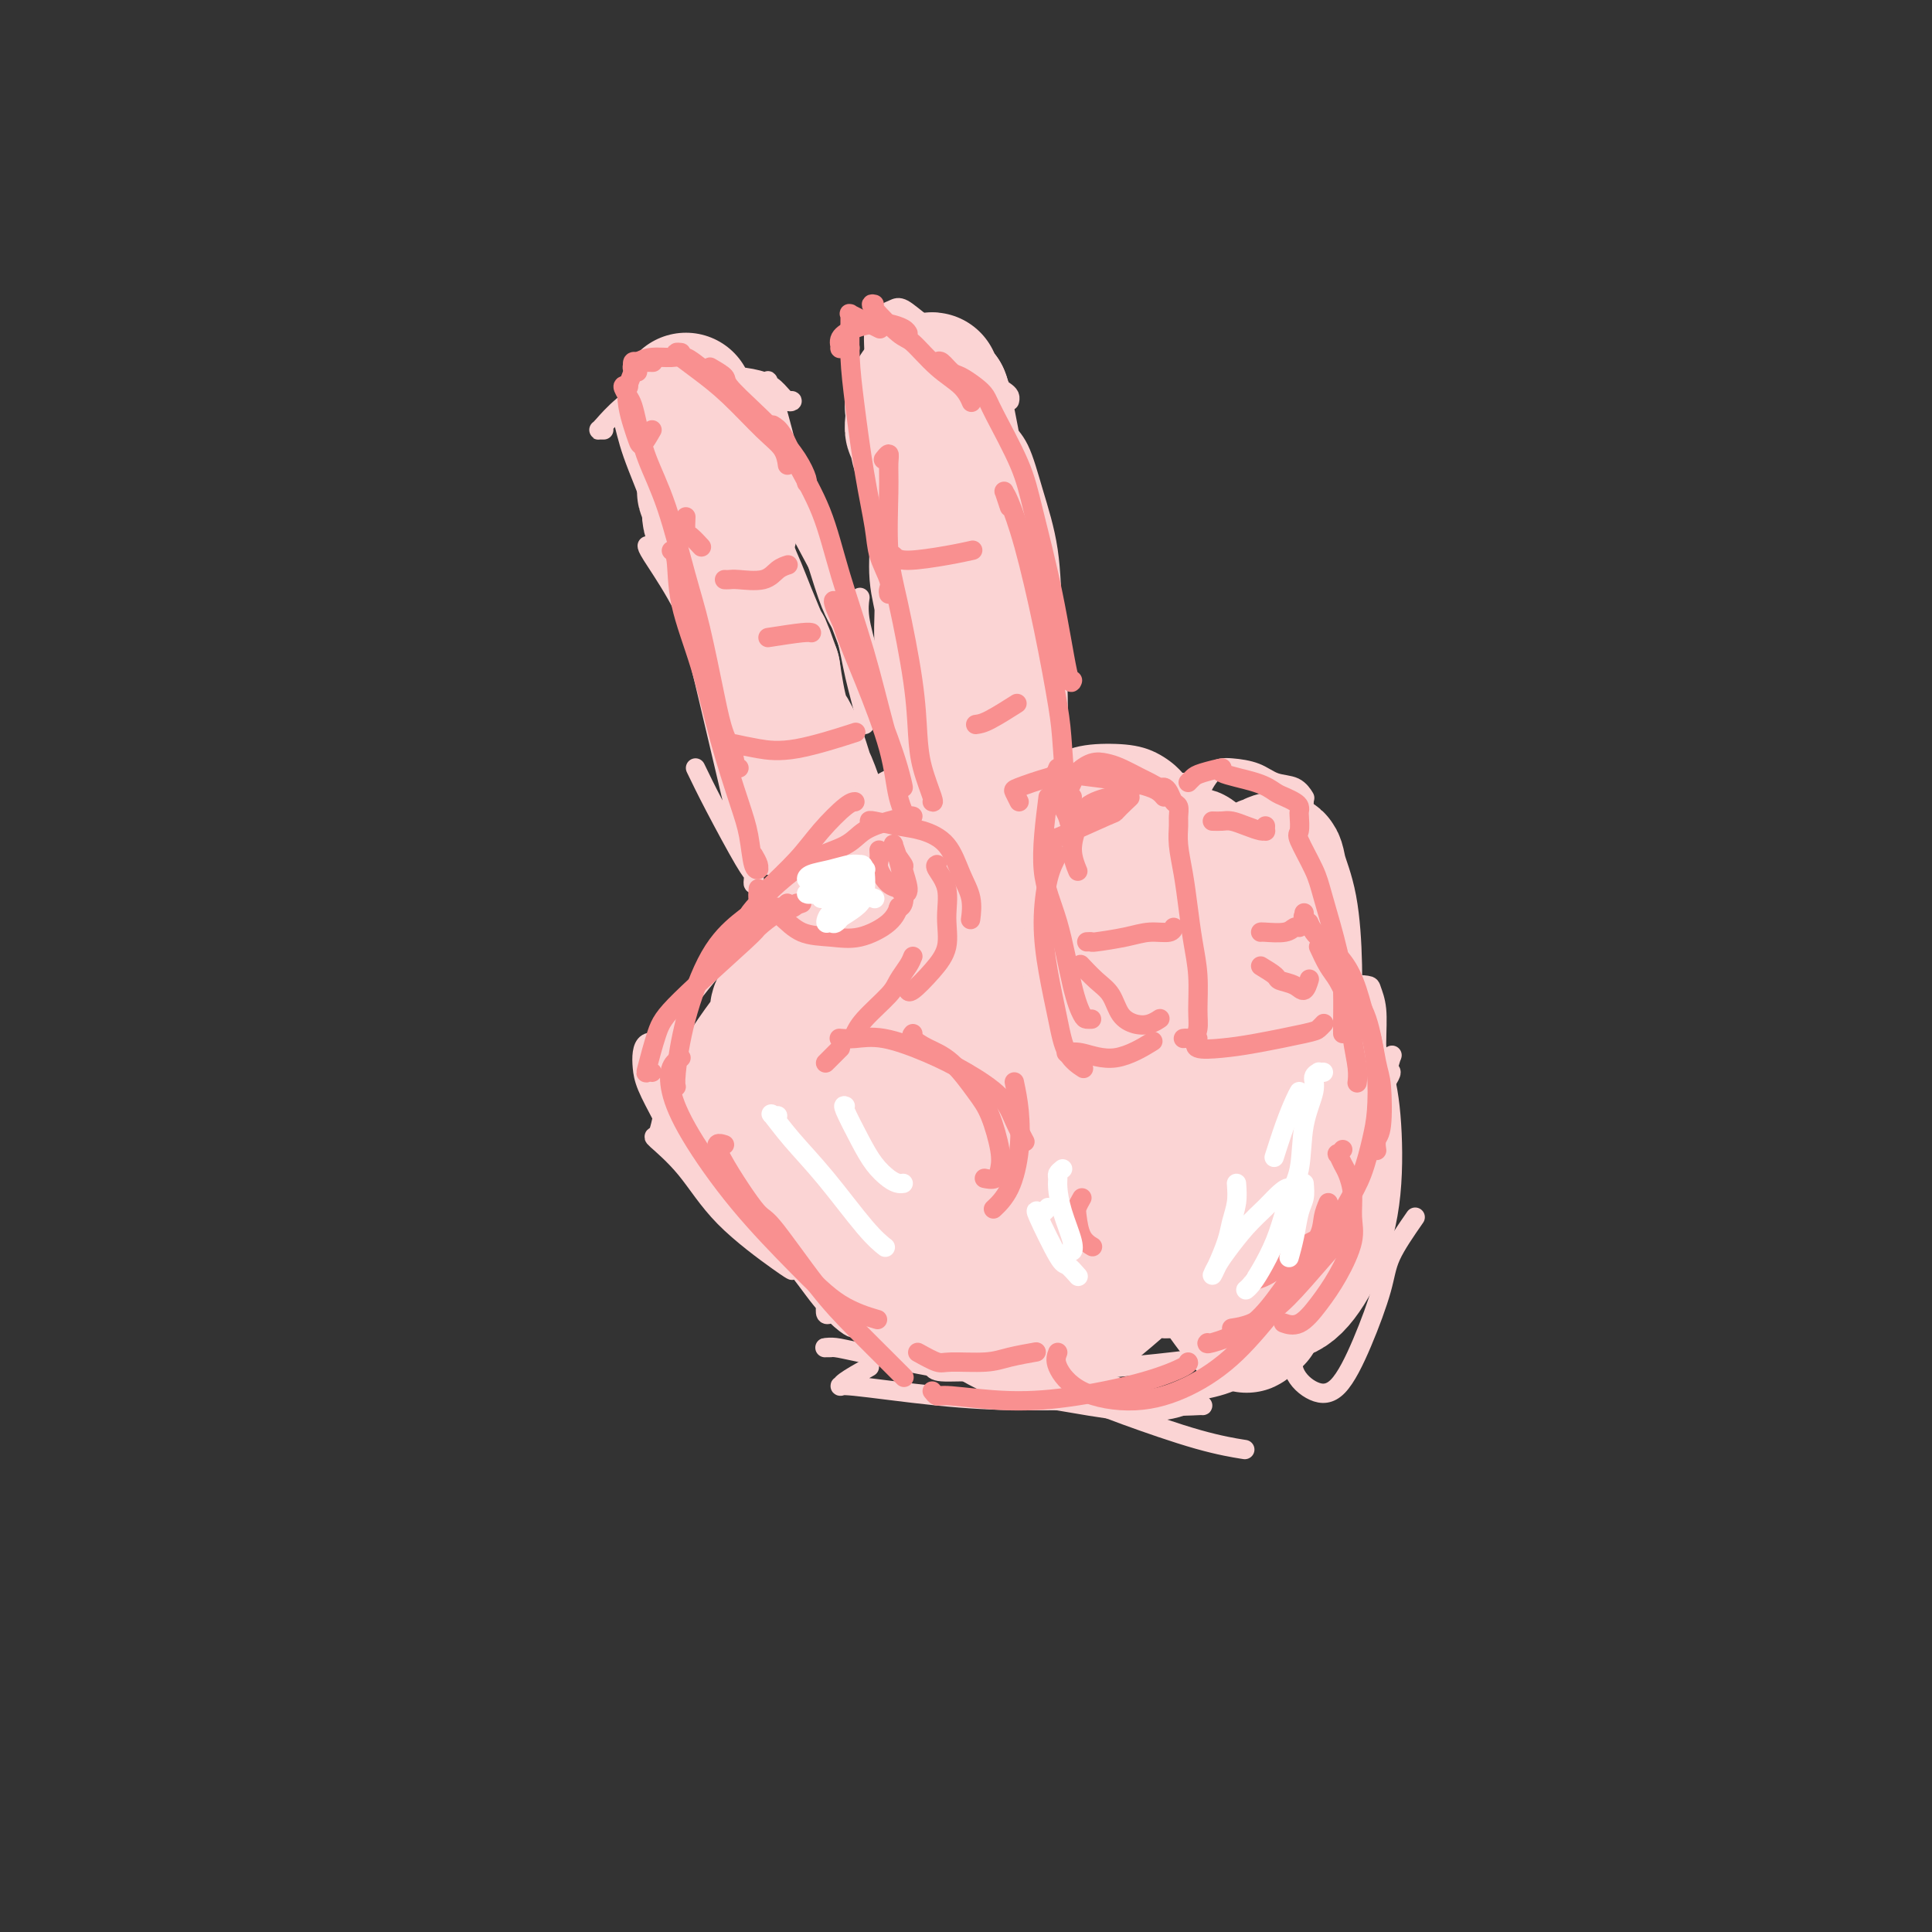 <svg viewBox='0 0 400 400' version='1.1' xmlns='http://www.w3.org/2000/svg' xmlns:xlink='http://www.w3.org/1999/xlink'><rect x="0" y="0" width="400" height="400" fill="#333333" stroke="none"/><g fill='none' stroke='#FBD4D4' stroke-width='4' stroke-linecap='round' stroke-linejoin='round'><path d='M140,215c-0.445,0.308 -0.890,0.617 -1,0c-0.110,-0.617 0.115,-2.159 1,-4c0.885,-1.841 2.430,-3.982 4,-6c1.570,-2.018 3.165,-3.912 5,-6c1.835,-2.088 3.910,-4.370 6,-7c2.090,-2.630 4.196,-5.609 6,-8c1.804,-2.391 3.306,-4.196 5,-6c1.694,-1.804 3.578,-3.608 5,-5c1.422,-1.392 2.381,-2.373 3,-3c0.619,-0.627 0.897,-0.900 1,-1c0.103,-0.100 0.029,-0.028 0,0c-0.029,0.028 -0.015,0.011 0,0c0.015,-0.011 0.031,-0.015 0,0c-0.031,0.015 -0.110,0.048 0,0c0.110,-0.048 0.411,-0.178 1,0c0.589,0.178 1.468,0.665 2,1c0.532,0.335 0.716,0.519 1,1c0.284,0.481 0.666,1.259 1,2c0.334,0.741 0.618,1.447 1,2c0.382,0.553 0.861,0.955 1,2c0.139,1.045 -0.061,2.732 0,4c0.061,1.268 0.384,2.116 0,4c-0.384,1.884 -1.474,4.804 -2,7c-0.526,2.196 -0.488,3.668 -1,5c-0.512,1.332 -1.575,2.523 -2,3c-0.425,0.477 -0.213,0.238 0,0'/><path d='M174,172c0.032,0.112 0.064,0.225 0,0c-0.064,-0.225 -0.225,-0.787 0,-1c0.225,-0.213 0.834,-0.077 1,0c0.166,0.077 -0.111,0.096 0,0c0.111,-0.096 0.611,-0.308 1,0c0.389,0.308 0.666,1.134 1,2c0.334,0.866 0.723,1.770 1,3c0.277,1.230 0.441,2.784 1,4c0.559,1.216 1.513,2.093 2,3c0.487,0.907 0.506,1.843 1,3c0.494,1.157 1.461,2.534 2,4c0.539,1.466 0.648,3.023 0,5c-0.648,1.977 -2.054,4.376 -3,6c-0.946,1.624 -1.433,2.472 -2,4c-0.567,1.528 -1.216,3.736 -2,5c-0.784,1.264 -1.703,1.584 -2,2c-0.297,0.416 0.030,0.928 0,1c-0.030,0.072 -0.415,-0.294 0,-1c0.415,-0.706 1.632,-1.750 2,-4c0.368,-2.250 -0.111,-5.707 0,-8c0.111,-2.293 0.813,-3.422 1,-4c0.187,-0.578 -0.141,-0.604 0,-1c0.141,-0.396 0.752,-1.163 1,-1c0.248,0.163 0.133,1.256 0,2c-0.133,0.744 -0.285,1.139 -1,2c-0.715,0.861 -1.993,2.187 -3,4c-1.007,1.813 -1.741,4.111 -3,6c-1.259,1.889 -3.042,3.368 -5,5c-1.958,1.632 -4.092,3.417 -6,5c-1.908,1.583 -3.591,2.965 -5,4c-1.409,1.035 -2.546,1.724 -3,2c-0.454,0.276 -0.227,0.138 0,0'/><path d='M143,206c0.125,-0.094 0.251,-0.189 0,0c-0.251,0.189 -0.878,0.660 -1,1c-0.122,0.340 0.261,0.548 0,1c-0.261,0.452 -1.166,1.148 -2,2c-0.834,0.852 -1.596,1.861 -2,3c-0.404,1.139 -0.448,2.408 -1,4c-0.552,1.592 -1.610,3.505 -2,5c-0.390,1.495 -0.111,2.570 0,3c0.111,0.430 0.056,0.215 0,0'/><path d='M138,217c-0.362,0.102 -0.724,0.204 -1,0c-0.276,-0.204 -0.465,-0.714 -1,-1c-0.535,-0.286 -1.416,-0.349 -2,0c-0.584,0.349 -0.871,1.110 -1,2c-0.129,0.890 -0.101,1.910 0,3c0.101,1.090 0.274,2.251 1,4c0.726,1.749 2.003,4.086 3,6c0.997,1.914 1.713,3.404 2,4c0.287,0.596 0.143,0.298 0,0'/><path d='M137,232c-0.283,1.274 -0.567,2.548 -1,3c-0.433,0.452 -1.016,0.083 0,1c1.016,0.917 3.631,3.121 6,6c2.369,2.879 4.491,6.431 8,10c3.509,3.569 8.406,7.153 11,9c2.594,1.847 2.884,1.956 3,2c0.116,0.044 0.058,0.022 0,0'/><path d='M140,234c-0.431,0.874 -0.862,1.749 -1,2c-0.138,0.251 0.016,-0.121 1,1c0.984,1.121 2.799,3.736 5,6c2.201,2.264 4.789,4.176 8,7c3.211,2.824 7.046,6.561 10,10c2.954,3.439 5.026,6.582 7,9c1.974,2.418 3.849,4.112 5,5c1.151,0.888 1.579,0.970 2,1c0.421,0.030 0.835,0.009 1,0c0.165,-0.009 0.083,-0.004 0,0'/><path d='M171,270c-0.088,0.847 -0.176,1.695 0,2c0.176,0.305 0.615,0.068 1,0c0.385,-0.068 0.716,0.034 1,0c0.284,-0.034 0.519,-0.205 1,0c0.481,0.205 1.206,0.786 2,1c0.794,0.214 1.655,0.061 2,0c0.345,-0.061 0.172,-0.031 0,0'/><path d='M172,279c-0.384,-0.005 -0.768,-0.009 -1,0c-0.232,0.009 -0.311,0.032 0,0c0.311,-0.032 1.012,-0.117 2,0c0.988,0.117 2.262,0.438 5,1c2.738,0.563 6.940,1.367 10,2c3.060,0.633 4.978,1.093 7,1c2.022,-0.093 4.149,-0.741 5,-1c0.851,-0.259 0.425,-0.130 0,0'/><path d='M230,272c-0.163,-0.033 -0.325,-0.065 0,0c0.325,0.065 1.139,0.228 2,0c0.861,-0.228 1.769,-0.846 4,-2c2.231,-1.154 5.783,-2.846 9,-4c3.217,-1.154 6.097,-1.772 9,-2c2.903,-0.228 5.829,-0.065 7,0c1.171,0.065 0.585,0.033 0,0'/><path d='M226,275c-1.095,-0.047 -2.189,-0.093 -3,0c-0.811,0.093 -1.338,0.326 0,0c1.338,-0.326 4.541,-1.212 8,-2c3.459,-0.788 7.176,-1.479 11,-2c3.824,-0.521 7.757,-0.872 12,-1c4.243,-0.128 8.796,-0.035 11,0c2.204,0.035 2.058,0.010 2,0c-0.058,-0.010 -0.029,-0.005 0,0'/><path d='M279,261c-0.395,0.049 -0.790,0.098 -1,-1c-0.210,-1.098 -0.236,-3.343 0,-5c0.236,-1.657 0.735,-2.724 1,-5c0.265,-2.276 0.296,-5.760 1,-9c0.704,-3.240 2.082,-6.237 3,-9c0.918,-2.763 1.378,-5.294 2,-7c0.622,-1.706 1.408,-2.588 2,-3c0.592,-0.412 0.990,-0.354 1,0c0.010,0.354 -0.367,1.006 -1,2c-0.633,0.994 -1.523,2.332 -2,4c-0.477,1.668 -0.543,3.666 -1,6c-0.457,2.334 -1.305,5.003 -2,8c-0.695,2.997 -1.238,6.321 -2,9c-0.762,2.679 -1.743,4.712 -2,6c-0.257,1.288 0.210,1.829 0,2c-0.210,0.171 -1.098,-0.029 -1,-1c0.098,-0.971 1.182,-2.714 2,-5c0.818,-2.286 1.371,-5.117 2,-8c0.629,-2.883 1.333,-5.819 2,-9c0.667,-3.181 1.297,-6.606 2,-9c0.703,-2.394 1.477,-3.757 2,-5c0.523,-1.243 0.793,-2.367 1,-3c0.207,-0.633 0.350,-0.774 0,0c-0.350,0.774 -1.194,2.463 -2,4c-0.806,1.537 -1.576,2.924 -2,5c-0.424,2.076 -0.503,4.843 -1,7c-0.497,2.157 -1.412,3.705 -2,5c-0.588,1.295 -0.848,2.337 -1,3c-0.152,0.663 -0.195,0.948 0,1c0.195,0.052 0.627,-0.128 1,-1c0.373,-0.872 0.686,-2.436 1,-4'/><path d='M282,239c0.701,-1.823 1.452,-4.380 2,-7c0.548,-2.620 0.892,-5.304 1,-8c0.108,-2.696 -0.021,-5.403 0,-8c0.021,-2.597 0.191,-5.085 0,-7c-0.191,-1.915 -0.745,-3.259 -1,-4c-0.255,-0.741 -0.213,-0.879 -1,-1c-0.787,-0.121 -2.404,-0.225 -3,0c-0.596,0.225 -0.170,0.779 0,1c0.170,0.221 0.085,0.111 0,0'/><path d='M265,175c-0.493,0.254 -0.987,0.509 -1,1c-0.013,0.491 0.454,1.219 1,2c0.546,0.781 1.169,1.616 2,3c0.831,1.384 1.869,3.316 3,6c1.131,2.684 2.356,6.120 3,9c0.644,2.880 0.709,5.203 1,8c0.291,2.797 0.810,6.069 1,8c0.190,1.931 0.051,2.520 0,3c-0.051,0.480 -0.015,0.851 0,1c0.015,0.149 0.007,0.074 0,0'/><path d='M273,196c-0.069,-0.832 -0.138,-1.664 0,-2c0.138,-0.336 0.483,-0.174 1,1c0.517,1.174 1.207,3.362 2,6c0.793,2.638 1.690,5.726 2,9c0.310,3.274 0.031,6.733 0,9c-0.031,2.267 0.184,3.341 0,4c-0.184,0.659 -0.767,0.903 -1,1c-0.233,0.097 -0.117,0.049 0,0'/><path d='M184,204c-0.447,0.415 -0.894,0.829 -1,1c-0.106,0.171 0.128,0.098 0,0c-0.128,-0.098 -0.620,-0.223 -1,0c-0.380,0.223 -0.649,0.792 -1,1c-0.351,0.208 -0.785,0.053 -1,0c-0.215,-0.053 -0.212,-0.004 0,0c0.212,0.004 0.631,-0.038 1,0c0.369,0.038 0.687,0.156 1,0c0.313,-0.156 0.621,-0.587 1,-1c0.379,-0.413 0.828,-0.809 1,-1c0.172,-0.191 0.068,-0.179 0,0c-0.068,0.179 -0.099,0.525 0,1c0.099,0.475 0.326,1.080 0,2c-0.326,0.920 -1.207,2.154 -2,3c-0.793,0.846 -1.498,1.303 -2,2c-0.502,0.697 -0.800,1.633 -1,2c-0.200,0.367 -0.302,0.165 0,0c0.302,-0.165 1.009,-0.292 2,-1c0.991,-0.708 2.267,-1.998 3,-3c0.733,-1.002 0.924,-1.715 1,-2c0.076,-0.285 0.038,-0.143 0,0'/><path d='M159,169c-0.359,0.214 -0.717,0.428 -1,0c-0.283,-0.428 -0.490,-1.498 -1,-3c-0.510,-1.502 -1.324,-3.436 -2,-6c-0.676,-2.564 -1.214,-5.759 -2,-9c-0.786,-3.241 -1.819,-6.529 -3,-10c-1.181,-3.471 -2.510,-7.127 -3,-9c-0.490,-1.873 -0.140,-1.964 0,-2c0.140,-0.036 0.070,-0.018 0,0'/><path d='M159,173c0.006,1.607 0.013,3.213 0,4c-0.013,0.787 -0.044,0.753 0,1c0.044,0.247 0.163,0.775 0,1c-0.163,0.225 -0.608,0.148 -1,0c-0.392,-0.148 -0.731,-0.366 -1,-1c-0.269,-0.634 -0.468,-1.683 -1,-3c-0.532,-1.317 -1.396,-2.901 -2,-5c-0.604,-2.099 -0.946,-4.713 -2,-9c-1.054,-4.287 -2.818,-10.249 -4,-15c-1.182,-4.751 -1.781,-8.292 -3,-12c-1.219,-3.708 -3.059,-7.581 -5,-11c-1.941,-3.419 -3.984,-6.382 -5,-8c-1.016,-1.618 -1.005,-1.891 -1,-2c0.005,-0.109 0.002,-0.055 0,0'/><path d='M144,159c1.072,2.221 2.143,4.442 4,8c1.857,3.558 4.499,8.452 6,11c1.501,2.548 1.861,2.749 2,3c0.139,0.251 0.057,0.550 0,1c-0.057,0.450 -0.090,1.050 0,1c0.090,-0.050 0.301,-0.751 0,-2c-0.301,-1.249 -1.114,-3.045 -2,-6c-0.886,-2.955 -1.844,-7.068 -3,-12c-1.156,-4.932 -2.509,-10.683 -4,-17c-1.491,-6.317 -3.121,-13.199 -5,-20c-1.879,-6.801 -4.006,-13.521 -6,-19c-1.994,-5.479 -3.854,-9.716 -5,-13c-1.146,-3.284 -1.578,-5.615 -2,-7c-0.422,-1.385 -0.835,-1.824 -1,-2c-0.165,-0.176 -0.083,-0.088 0,0'/><path d='M125,89c-0.412,-0.008 -0.824,-0.015 -1,0c-0.176,0.015 -0.116,0.053 0,0c0.116,-0.053 0.288,-0.196 1,-1c0.712,-0.804 1.964,-2.267 4,-4c2.036,-1.733 4.856,-3.736 8,-5c3.144,-1.264 6.613,-1.790 8,-2c1.387,-0.210 0.694,-0.105 0,0'/><path d='M147,78c-0.676,-0.005 -1.352,-0.010 -1,0c0.352,0.010 1.733,0.035 3,0c1.267,-0.035 2.421,-0.128 4,0c1.579,0.128 3.583,0.479 5,1c1.417,0.521 2.247,1.212 3,2c0.753,0.788 1.430,1.673 2,2c0.570,0.327 1.035,0.095 1,0c-0.035,-0.095 -0.570,-0.053 -1,0c-0.430,0.053 -0.757,0.118 -1,0c-0.243,-0.118 -0.403,-0.420 -1,-1c-0.597,-0.580 -1.630,-1.439 -2,-2c-0.370,-0.561 -0.075,-0.823 0,-1c0.075,-0.177 -0.069,-0.269 0,0c0.069,0.269 0.352,0.900 1,3c0.648,2.100 1.662,5.669 3,11c1.338,5.331 2.999,12.423 5,19c2.001,6.577 4.340,12.639 6,17c1.660,4.361 2.639,7.020 3,8c0.361,0.980 0.103,0.280 0,0c-0.103,-0.280 -0.052,-0.140 0,0'/><path d='M162,94c-0.378,0.051 -0.755,0.101 -1,0c-0.245,-0.101 -0.357,-0.354 0,0c0.357,0.354 1.183,1.315 2,3c0.817,1.685 1.624,4.094 3,8c1.376,3.906 3.321,9.309 5,14c1.679,4.691 3.091,8.668 4,12c0.909,3.332 1.316,6.017 2,9c0.684,2.983 1.646,6.265 2,8c0.354,1.735 0.101,1.924 0,2c-0.101,0.076 -0.051,0.038 0,0'/><path d='M178,124c0.040,-0.278 0.080,-0.555 0,0c-0.080,0.555 -0.280,1.943 0,4c0.280,2.057 1.041,4.782 2,8c0.959,3.218 2.117,6.929 3,10c0.883,3.071 1.491,5.502 2,8c0.509,2.498 0.920,5.061 1,6c0.080,0.939 -0.171,0.253 0,0c0.171,-0.253 0.763,-0.072 1,0c0.237,0.072 0.118,0.036 0,0'/><path d='M185,152c-0.006,0.748 -0.013,1.497 0,2c0.013,0.503 0.045,0.761 0,1c-0.045,0.239 -0.166,0.460 0,1c0.166,0.540 0.619,1.397 1,2c0.381,0.603 0.691,0.950 1,1c0.309,0.050 0.619,-0.197 1,0c0.381,0.197 0.834,0.837 1,1c0.166,0.163 0.044,-0.152 0,-1c-0.044,-0.848 -0.012,-2.228 0,-3c0.012,-0.772 0.003,-0.935 0,-1c-0.003,-0.065 -0.002,-0.033 0,0'/><path d='M134,91c0.025,-0.365 0.051,-0.731 0,-1c-0.051,-0.269 -0.177,-0.443 0,-1c0.177,-0.557 0.657,-1.498 1,-3c0.343,-1.502 0.549,-3.566 1,-5c0.451,-1.434 1.148,-2.237 2,-3c0.852,-0.763 1.860,-1.485 3,-1c1.140,0.485 2.413,2.176 4,3c1.587,0.824 3.487,0.782 5,1c1.513,0.218 2.640,0.697 4,1c1.360,0.303 2.952,0.432 4,1c1.048,0.568 1.551,1.576 2,3c0.449,1.424 0.842,3.264 1,4c0.158,0.736 0.079,0.368 0,0'/><path d='M137,83c-1.272,0.632 -2.544,1.264 -3,2c-0.456,0.736 -0.096,1.575 0,2c0.096,0.425 -0.071,0.436 0,0c0.071,-0.436 0.382,-1.318 1,-2c0.618,-0.682 1.545,-1.165 2,-2c0.455,-0.835 0.438,-2.024 1,-3c0.562,-0.976 1.703,-1.741 3,-2c1.297,-0.259 2.752,-0.014 4,0c1.248,0.014 2.291,-0.205 4,1c1.709,1.205 4.085,3.834 6,6c1.915,2.166 3.368,3.870 5,7c1.632,3.130 3.443,7.687 5,12c1.557,4.313 2.861,8.383 4,12c1.139,3.617 2.114,6.782 3,9c0.886,2.218 1.682,3.491 2,4c0.318,0.509 0.159,0.255 0,0'/><path d='M161,100c-0.032,0.339 -0.064,0.677 0,1c0.064,0.323 0.225,0.630 2,4c1.775,3.370 5.163,9.804 8,15c2.837,5.196 5.124,9.154 7,13c1.876,3.846 3.340,7.580 5,13c1.660,5.420 3.517,12.525 5,17c1.483,4.475 2.592,6.320 3,7c0.408,0.680 0.117,0.194 0,0c-0.117,-0.194 -0.058,-0.097 0,0'/><path d='M188,159c0.312,2.260 0.624,4.520 1,6c0.376,1.480 0.817,2.179 1,3c0.183,0.821 0.110,1.764 0,2c-0.110,0.236 -0.257,-0.235 0,-1c0.257,-0.765 0.917,-1.823 1,-4c0.083,-2.177 -0.412,-5.474 -1,-10c-0.588,-4.526 -1.268,-10.281 -2,-17c-0.732,-6.719 -1.517,-14.403 -2,-21c-0.483,-6.597 -0.666,-12.109 -1,-17c-0.334,-4.891 -0.821,-9.163 -1,-11c-0.179,-1.837 -0.051,-1.239 0,-1c0.051,0.239 0.026,0.120 0,0'/><path d='M186,110c-0.449,0.674 -0.899,1.348 -1,2c-0.101,0.652 0.145,1.283 0,0c-0.145,-1.283 -0.681,-4.479 -1,-7c-0.319,-2.521 -0.419,-4.367 -1,-8c-0.581,-3.633 -1.642,-9.054 -2,-13c-0.358,-3.946 -0.015,-6.419 0,-9c0.015,-2.581 -0.300,-5.271 0,-7c0.300,-1.729 1.216,-2.496 2,-3c0.784,-0.504 1.438,-0.746 2,-1c0.562,-0.254 1.034,-0.522 2,0c0.966,0.522 2.427,1.832 4,3c1.573,1.168 3.259,2.194 5,3c1.741,0.806 3.538,1.393 5,2c1.462,0.607 2.588,1.235 3,2c0.412,0.765 0.111,1.668 0,2c-0.111,0.332 -0.032,0.095 0,0c0.032,-0.095 0.016,-0.047 0,0'/><path d='M196,77c-0.404,-0.038 -0.807,-0.076 -1,0c-0.193,0.076 -0.175,0.265 0,0c0.175,-0.265 0.509,-0.983 1,-1c0.491,-0.017 1.141,0.668 2,1c0.859,0.332 1.929,0.310 3,1c1.071,0.690 2.143,2.092 3,3c0.857,0.908 1.500,1.321 2,2c0.500,0.679 0.857,1.622 1,2c0.143,0.378 0.071,0.189 0,0'/><path d='M207,81c-0.308,-1.154 -0.615,-2.307 -1,-3c-0.385,-0.693 -0.846,-0.925 -1,-1c-0.154,-0.075 0.000,0.007 0,0c-0.000,-0.007 -0.154,-0.104 0,0c0.154,0.104 0.616,0.410 1,1c0.384,0.590 0.691,1.465 1,2c0.309,0.535 0.619,0.732 1,1c0.381,0.268 0.834,0.608 1,1c0.166,0.392 0.045,0.836 0,1c-0.045,0.164 -0.013,0.047 0,0c0.013,-0.047 0.006,-0.023 0,0'/><path d='M198,73c0.096,-0.427 0.192,-0.853 0,-1c-0.192,-0.147 -0.672,-0.014 -1,0c-0.328,0.014 -0.505,-0.091 0,0c0.505,0.091 1.690,0.378 3,1c1.310,0.622 2.743,1.578 4,3c1.257,1.422 2.337,3.309 3,6c0.663,2.691 0.909,6.186 1,8c0.091,1.814 0.026,1.947 0,2c-0.026,0.053 -0.013,0.027 0,0'/><path d='M186,70c0.857,1.358 1.713,2.716 3,4c1.287,1.284 3.004,2.495 5,4c1.996,1.505 4.272,3.303 6,5c1.728,1.697 2.908,3.292 4,5c1.092,1.708 2.097,3.530 3,6c0.903,2.470 1.705,5.588 2,7c0.295,1.412 0.084,1.118 0,1c-0.084,-0.118 -0.042,-0.059 0,0'/><path d='M206,89c0.382,-0.468 0.764,-0.936 1,-1c0.236,-0.064 0.325,0.277 1,1c0.675,0.723 1.936,1.829 3,4c1.064,2.171 1.931,5.409 3,9c1.069,3.591 2.339,7.537 3,12c0.661,4.463 0.713,9.445 1,14c0.287,4.555 0.809,8.685 1,14c0.191,5.315 0.051,11.816 0,15c-0.051,3.184 -0.015,3.053 0,3c0.015,-0.053 0.007,-0.026 0,0'/><path d='M214,131c-0.121,-1.296 -0.243,-2.592 0,-2c0.243,0.592 0.850,3.074 1,6c0.150,2.926 -0.156,6.298 0,10c0.156,3.702 0.773,7.736 1,12c0.227,4.264 0.065,8.760 0,13c-0.065,4.240 -0.031,8.226 0,11c0.031,2.774 0.061,4.337 0,5c-0.061,0.663 -0.212,0.426 0,0c0.212,-0.426 0.789,-1.042 1,-3c0.211,-1.958 0.057,-5.258 0,-7c-0.057,-1.742 -0.016,-1.926 0,-2c0.016,-0.074 0.008,-0.037 0,0'/><path d='M217,157c-0.415,0.471 -0.829,0.943 -1,1c-0.171,0.057 -0.098,-0.300 0,0c0.098,0.300 0.222,1.257 0,2c-0.222,0.743 -0.789,1.271 -1,2c-0.211,0.729 -0.067,1.659 0,2c0.067,0.341 0.057,0.091 0,0c-0.057,-0.091 -0.160,-0.024 0,0c0.160,0.024 0.581,0.007 1,0c0.419,-0.007 0.834,-0.002 1,0c0.166,0.002 0.083,0.001 0,0'/><path d='M222,161c-0.028,0.003 -0.057,0.005 0,0c0.057,-0.005 0.199,-0.018 0,0c-0.199,0.018 -0.741,0.065 -1,0c-0.259,-0.065 -0.237,-0.244 -1,1c-0.763,1.244 -2.310,3.912 -3,5c-0.690,1.088 -0.522,0.597 -1,2c-0.478,1.403 -1.603,4.702 -3,8c-1.397,3.298 -3.068,6.596 -4,10c-0.932,3.404 -1.126,6.912 -1,9c0.126,2.088 0.572,2.754 1,3c0.428,0.246 0.836,0.070 1,0c0.164,-0.070 0.082,-0.035 0,0'/><path d='M217,160c-0.891,-1.165 -1.783,-2.330 -2,-3c-0.217,-0.670 0.240,-0.846 0,-1c-0.240,-0.154 -1.176,-0.285 -2,0c-0.824,0.285 -1.535,0.987 -2,2c-0.465,1.013 -0.682,2.337 -1,5c-0.318,2.663 -0.737,6.665 -1,9c-0.263,2.335 -0.372,3.004 0,7c0.372,3.996 1.224,11.319 2,16c0.776,4.681 1.476,6.719 2,8c0.524,1.281 0.872,1.807 1,2c0.128,0.193 0.037,0.055 0,0c-0.037,-0.055 -0.018,-0.028 0,0'/><path d='M214,169c-0.294,-0.346 -0.588,-0.691 -1,-1c-0.412,-0.309 -0.941,-0.580 -1,-1c-0.059,-0.420 0.352,-0.987 1,-2c0.648,-1.013 1.532,-2.472 3,-4c1.468,-1.528 3.521,-3.124 6,-4c2.479,-0.876 5.386,-1.034 8,-1c2.614,0.034 4.935,0.258 7,1c2.065,0.742 3.873,2.003 5,3c1.127,0.997 1.573,1.730 2,2c0.427,0.270 0.836,0.077 1,0c0.164,-0.077 0.082,-0.039 0,0'/><path d='M235,160c-0.261,-0.378 -0.521,-0.756 0,-1c0.521,-0.244 1.824,-0.355 3,0c1.176,0.355 2.225,1.176 3,2c0.775,0.824 1.276,1.653 2,3c0.724,1.347 1.669,3.213 2,6c0.331,2.787 0.046,6.494 0,10c-0.046,3.506 0.145,6.810 0,10c-0.145,3.190 -0.626,6.268 -1,9c-0.374,2.732 -0.639,5.120 -1,6c-0.361,0.880 -0.817,0.251 -1,0c-0.183,-0.251 -0.091,-0.126 0,0'/><path d='M214,174c-0.775,1.752 -1.550,3.504 -2,6c-0.450,2.496 -0.574,5.736 -1,9c-0.426,3.264 -1.155,6.554 -1,10c0.155,3.446 1.195,7.050 2,9c0.805,1.950 1.376,2.246 3,3c1.624,0.754 4.303,1.967 7,2c2.697,0.033 5.414,-1.115 8,-3c2.586,-1.885 5.042,-4.508 7,-6c1.958,-1.492 3.416,-1.855 4,-2c0.584,-0.145 0.292,-0.073 0,0'/><path d='M248,172c-0.468,-0.957 -0.937,-1.915 -1,-3c-0.063,-1.085 0.278,-2.298 1,-4c0.722,-1.702 1.825,-3.894 3,-5c1.175,-1.106 2.424,-1.126 4,-1c1.576,0.126 3.480,0.398 5,1c1.520,0.602 2.656,1.534 4,2c1.344,0.466 2.896,0.465 4,1c1.104,0.535 1.759,1.606 2,2c0.241,0.394 0.069,0.113 0,0c-0.069,-0.113 -0.034,-0.056 0,0'/><path d='M270,166c0.014,-0.186 0.029,-0.372 0,0c-0.029,0.372 -0.101,1.300 0,2c0.101,0.700 0.375,1.170 1,3c0.625,1.830 1.600,5.020 2,8c0.400,2.980 0.226,5.752 0,9c-0.226,3.248 -0.504,6.974 -1,10c-0.496,3.026 -1.210,5.353 -2,7c-0.790,1.647 -1.654,2.613 -2,3c-0.346,0.387 -0.173,0.193 0,0'/><path d='M255,178c-1.054,1.296 -2.109,2.592 -3,4c-0.891,1.408 -1.620,2.928 -2,3c-0.380,0.072 -0.412,-1.304 -1,1c-0.588,2.304 -1.731,8.288 -2,12c-0.269,3.712 0.337,5.152 1,7c0.663,1.848 1.385,4.105 3,5c1.615,0.895 4.125,0.429 6,0c1.875,-0.429 3.116,-0.822 5,-2c1.884,-1.178 4.411,-3.143 6,-4c1.589,-0.857 2.240,-0.608 3,-1c0.760,-0.392 1.631,-1.425 2,-2c0.369,-0.575 0.237,-0.691 0,-1c-0.237,-0.309 -0.580,-0.809 -1,-1c-0.420,-0.191 -0.919,-0.073 -2,0c-1.081,0.073 -2.744,0.099 -4,0c-1.256,-0.099 -2.104,-0.324 -3,0c-0.896,0.324 -1.840,1.197 -2,2c-0.160,0.803 0.466,1.536 1,2c0.534,0.464 0.978,0.661 2,1c1.022,0.339 2.621,0.822 4,1c1.379,0.178 2.537,0.051 3,0c0.463,-0.051 0.232,-0.025 0,0'/><path d='M203,271c-3.804,0.123 -7.608,0.245 -10,1c-2.392,0.755 -3.371,2.141 -4,3c-0.629,0.859 -0.909,1.190 0,2c0.909,0.810 3.008,2.099 6,4c2.992,1.901 6.876,4.415 11,6c4.124,1.585 8.489,2.242 13,3c4.511,0.758 9.168,1.615 13,2c3.832,0.385 6.839,0.296 9,0c2.161,-0.296 3.474,-0.799 4,-1c0.526,-0.201 0.263,-0.101 0,0'/><path d='M192,282c0.373,0.304 0.746,0.608 1,1c0.254,0.392 0.389,0.871 2,1c1.611,0.129 4.697,-0.092 8,0c3.303,0.092 6.824,0.497 16,0c9.176,-0.497 24.006,-1.896 31,-3c6.994,-1.104 6.152,-1.913 9,-3c2.848,-1.087 9.385,-2.454 12,-3c2.615,-0.546 1.307,-0.273 0,0'/><path d='M293,252c-1.976,2.853 -3.952,5.706 -5,8c-1.048,2.294 -1.167,4.030 -2,7c-0.833,2.970 -2.378,7.175 -4,11c-1.622,3.825 -3.320,7.271 -5,9c-1.680,1.729 -3.342,1.742 -5,1c-1.658,-0.742 -3.310,-2.240 -4,-4c-0.690,-1.760 -0.416,-3.781 0,-6c0.416,-2.219 0.974,-4.636 2,-7c1.026,-2.364 2.519,-4.675 4,-7c1.481,-2.325 2.949,-4.663 4,-6c1.051,-1.337 1.684,-1.672 2,-2c0.316,-0.328 0.316,-0.648 0,0c-0.316,0.648 -0.948,2.264 -2,4c-1.052,1.736 -2.523,3.592 -4,6c-1.477,2.408 -2.960,5.367 -5,8c-2.040,2.633 -4.638,4.940 -7,7c-2.362,2.060 -4.489,3.872 -7,5c-2.511,1.128 -5.407,1.573 -7,2c-1.593,0.427 -1.884,0.836 -2,1c-0.116,0.164 -0.058,0.082 0,0'/><path d='M180,283c-2.016,1.141 -4.033,2.282 -5,3c-0.967,0.718 -0.886,1.015 -1,1c-0.114,-0.015 -0.424,-0.340 3,0c3.424,0.340 10.581,1.345 17,2c6.419,0.655 12.098,0.960 18,1c5.902,0.040 12.026,-0.185 17,0c4.974,0.185 8.797,0.782 12,1c3.203,0.218 5.785,0.059 7,0c1.215,-0.059 1.061,-0.017 1,0c-0.061,0.017 -0.031,0.008 0,0'/><path d='M231,287c-2.717,-0.354 -5.434,-0.709 -7,-1c-1.566,-0.291 -1.981,-0.519 -2,0c-0.019,0.519 0.357,1.786 2,3c1.643,1.214 4.554,2.377 9,4c4.446,1.623 10.428,3.706 15,5c4.572,1.294 7.735,1.798 9,2c1.265,0.202 0.633,0.101 0,0'/></g>
<g fill='none' stroke='#FBD4D4' stroke-width='28' stroke-linecap='round' stroke-linejoin='round'><path d='M193,233c-0.321,0.440 -0.641,0.879 -1,2c-0.359,1.121 -0.756,2.923 0,5c0.756,2.077 2.666,4.430 4,7c1.334,2.570 2.092,5.356 3,8c0.908,2.644 1.967,5.146 3,7c1.033,1.854 2.040,3.059 2,4c-0.040,0.941 -1.126,1.617 -2,1c-0.874,-0.617 -1.534,-2.526 -3,-5c-1.466,-2.474 -3.738,-5.513 -6,-9c-2.262,-3.487 -4.515,-7.421 -7,-11c-2.485,-3.579 -5.201,-6.802 -8,-10c-2.799,-3.198 -5.682,-6.371 -7,-8c-1.318,-1.629 -1.073,-1.714 -1,-1c0.073,0.714 -0.027,2.226 1,5c1.027,2.774 3.179,6.810 6,11c2.821,4.190 6.310,8.532 9,12c2.690,3.468 4.581,6.061 6,8c1.419,1.939 2.368,3.225 3,4c0.632,0.775 0.948,1.038 1,1c0.052,-0.038 -0.161,-0.377 -1,-1c-0.839,-0.623 -2.305,-1.530 -4,-3c-1.695,-1.470 -3.618,-3.502 -6,-6c-2.382,-2.498 -5.224,-5.460 -8,-9c-2.776,-3.540 -5.488,-7.656 -7,-10c-1.512,-2.344 -1.824,-2.914 -2,-3c-0.176,-0.086 -0.216,0.311 0,1c0.216,0.689 0.688,1.668 2,4c1.312,2.332 3.465,6.017 6,9c2.535,2.983 5.452,5.265 8,8c2.548,2.735 4.728,5.924 6,8c1.272,2.076 1.636,3.038 2,4'/><path d='M192,266c4.005,5.454 2.016,2.088 1,1c-1.016,-1.088 -1.059,0.100 -2,0c-0.941,-0.100 -2.779,-1.488 -5,-3c-2.221,-1.512 -4.823,-3.147 -7,-5c-2.177,-1.853 -3.928,-3.922 -6,-6c-2.072,-2.078 -4.464,-4.165 -6,-6c-1.536,-1.835 -2.215,-3.419 -3,-5c-0.785,-1.581 -1.675,-3.160 -2,-4c-0.325,-0.840 -0.087,-0.940 0,-1c0.087,-0.060 0.021,-0.080 0,0c-0.021,0.080 0.004,0.261 0,0c-0.004,-0.261 -0.037,-0.965 0,-1c0.037,-0.035 0.145,0.599 0,0c-0.145,-0.599 -0.543,-2.432 -1,-4c-0.457,-1.568 -0.975,-2.871 -1,-6c-0.025,-3.129 0.442,-8.082 1,-11c0.558,-2.918 1.207,-3.799 2,-6c0.793,-2.201 1.729,-5.723 3,-8c1.271,-2.277 2.875,-3.310 4,-4c1.125,-0.690 1.770,-1.039 2,-1c0.230,0.039 0.043,0.465 0,1c-0.043,0.535 0.057,1.178 0,2c-0.057,0.822 -0.271,1.824 -1,3c-0.729,1.176 -1.975,2.526 -3,4c-1.025,1.474 -1.830,3.073 -3,5c-1.170,1.927 -2.704,4.183 -4,6c-1.296,1.817 -2.353,3.194 -3,4c-0.647,0.806 -0.885,1.041 -1,1c-0.115,-0.041 -0.108,-0.357 0,-1c0.108,-0.643 0.317,-1.612 1,-3c0.683,-1.388 1.842,-3.194 3,-5'/><path d='M161,213c1.428,-2.348 3.498,-4.217 5,-6c1.502,-1.783 2.436,-3.481 4,-5c1.564,-1.519 3.758,-2.860 5,-4c1.242,-1.140 1.533,-2.080 2,-3c0.467,-0.920 1.109,-1.819 1,-2c-0.109,-0.181 -0.968,0.356 -2,1c-1.032,0.644 -2.238,1.394 -4,4c-1.762,2.606 -4.080,7.066 -6,10c-1.920,2.934 -3.443,4.340 -5,7c-1.557,2.660 -3.148,6.572 -5,9c-1.852,2.428 -3.964,3.371 -5,4c-1.036,0.629 -0.996,0.943 -1,1c-0.004,0.057 -0.053,-0.142 1,-2c1.053,-1.858 3.209,-5.375 5,-8c1.791,-2.625 3.219,-4.356 5,-7c1.781,-2.644 3.917,-6.199 6,-9c2.083,-2.801 4.112,-4.849 6,-7c1.888,-2.151 3.633,-4.407 5,-6c1.367,-1.593 2.355,-2.523 3,-3c0.645,-0.477 0.946,-0.502 1,-1c0.054,-0.498 -0.138,-1.470 -1,-1c-0.862,0.470 -2.393,2.382 -4,4c-1.607,1.618 -3.290,2.944 -5,5c-1.710,2.056 -3.448,4.843 -5,7c-1.552,2.157 -2.920,3.684 -4,5c-1.080,1.316 -1.873,2.419 -2,3c-0.127,0.581 0.411,0.639 1,0c0.589,-0.639 1.230,-1.975 3,-4c1.770,-2.025 4.669,-4.737 7,-7c2.331,-2.263 4.095,-4.075 6,-6c1.905,-1.925 3.953,-3.962 6,-6'/><path d='M184,186c3.956,-3.779 2.345,-1.728 2,-1c-0.345,0.728 0.574,0.133 1,0c0.426,-0.133 0.357,0.198 0,0c-0.357,-0.198 -1.004,-0.923 -1,-1c0.004,-0.077 0.658,0.495 0,0c-0.658,-0.495 -2.627,-2.057 -4,-3c-1.373,-0.943 -2.148,-1.269 -3,-2c-0.852,-0.731 -1.779,-1.869 -3,-3c-1.221,-1.131 -2.734,-2.256 -4,-4c-1.266,-1.744 -2.286,-4.106 -3,-6c-0.714,-1.894 -1.124,-3.321 -2,-5c-0.876,-1.679 -2.218,-3.612 -3,-5c-0.782,-1.388 -1.002,-2.232 -1,-3c0.002,-0.768 0.227,-1.460 0,-2c-0.227,-0.540 -0.906,-0.929 -1,-1c-0.094,-0.071 0.399,0.175 1,1c0.601,0.825 1.312,2.230 2,4c0.688,1.770 1.355,3.906 2,6c0.645,2.094 1.268,4.144 2,6c0.732,1.856 1.572,3.516 2,5c0.428,1.484 0.442,2.792 1,4c0.558,1.208 1.660,2.315 2,3c0.340,0.685 -0.081,0.949 0,1c0.081,0.051 0.663,-0.111 1,0c0.337,0.111 0.429,0.497 0,0c-0.429,-0.497 -1.378,-1.875 -2,-3c-0.622,-1.125 -0.915,-1.998 -2,-4c-1.085,-2.002 -2.961,-5.135 -4,-8c-1.039,-2.865 -1.241,-5.464 -2,-8c-0.759,-2.536 -2.074,-5.010 -3,-8c-0.926,-2.990 -1.463,-6.495 -2,-10'/><path d='M160,139c-2.461,-6.959 -1.615,-4.358 -2,-5c-0.385,-0.642 -2.002,-4.529 -3,-7c-0.998,-2.471 -1.377,-3.527 -2,-5c-0.623,-1.473 -1.490,-3.364 -2,-5c-0.510,-1.636 -0.662,-3.019 -1,-4c-0.338,-0.981 -0.861,-1.561 -1,-2c-0.139,-0.439 0.107,-0.737 0,-1c-0.107,-0.263 -0.568,-0.490 -1,-1c-0.432,-0.510 -0.834,-1.302 -1,-2c-0.166,-0.698 -0.096,-1.302 0,-2c0.096,-0.698 0.218,-1.489 0,-2c-0.218,-0.511 -0.777,-0.743 -1,-1c-0.223,-0.257 -0.111,-0.541 0,-1c0.111,-0.459 0.222,-1.093 0,-2c-0.222,-0.907 -0.776,-2.088 -1,-3c-0.224,-0.912 -0.116,-1.557 0,-2c0.116,-0.443 0.241,-0.686 0,-1c-0.241,-0.314 -0.848,-0.701 -1,-1c-0.152,-0.299 0.152,-0.511 0,-1c-0.152,-0.489 -0.759,-1.255 -1,-2c-0.241,-0.745 -0.117,-1.470 0,-2c0.117,-0.530 0.228,-0.864 0,-1c-0.228,-0.136 -0.793,-0.074 -1,0c-0.207,0.074 -0.056,0.160 0,0c0.056,-0.160 0.015,-0.565 0,-1c-0.015,-0.435 -0.006,-0.900 0,-1c0.006,-0.100 0.007,0.167 0,0c-0.007,-0.167 -0.022,-0.766 0,-1c0.022,-0.234 0.083,-0.101 0,0c-0.083,0.101 -0.309,0.172 0,1c0.309,0.828 1.155,2.414 2,4'/><path d='M144,88c0.669,1.602 1.342,3.106 2,5c0.658,1.894 1.300,4.178 2,6c0.700,1.822 1.458,3.183 2,5c0.542,1.817 0.869,4.091 1,5c0.131,0.909 0.065,0.455 0,0'/><path d='M189,180c-1.195,-0.255 -2.390,-0.511 -3,-1c-0.610,-0.489 -0.635,-1.213 -1,-2c-0.365,-0.787 -1.070,-1.637 -1,-2c0.070,-0.363 0.916,-0.240 2,0c1.084,0.240 2.407,0.598 4,1c1.593,0.402 3.457,0.847 5,1c1.543,0.153 2.766,0.014 4,0c1.234,-0.014 2.480,0.097 3,0c0.520,-0.097 0.315,-0.403 0,-1c-0.315,-0.597 -0.740,-1.484 -2,-2c-1.260,-0.516 -3.356,-0.659 -5,-1c-1.644,-0.341 -2.837,-0.880 -4,-1c-1.163,-0.120 -2.296,0.178 -3,1c-0.704,0.822 -0.978,2.168 -1,3c-0.022,0.832 0.207,1.151 1,2c0.793,0.849 2.148,2.227 3,3c0.852,0.773 1.199,0.942 2,1c0.801,0.058 2.057,0.005 3,0c0.943,-0.005 1.575,0.038 2,0c0.425,-0.038 0.643,-0.157 1,-1c0.357,-0.843 0.853,-2.410 1,-4c0.147,-1.590 -0.054,-3.203 0,-5c0.054,-1.797 0.364,-3.777 0,-6c-0.364,-2.223 -1.403,-4.687 -2,-7c-0.597,-2.313 -0.752,-4.475 -1,-7c-0.248,-2.525 -0.587,-5.413 -1,-9c-0.413,-3.587 -0.898,-7.873 -1,-11c-0.102,-3.127 0.179,-5.096 0,-7c-0.179,-1.904 -0.817,-3.743 -1,-6c-0.183,-2.257 0.091,-4.930 0,-7c-0.091,-2.070 -0.545,-3.535 -1,-5'/><path d='M193,107c-1.019,-11.806 -0.067,-6.320 0,-5c0.067,1.320 -0.753,-1.524 -1,-3c-0.247,-1.476 0.077,-1.583 0,-2c-0.077,-0.417 -0.556,-1.146 -1,-2c-0.444,-0.854 -0.855,-1.835 -1,-3c-0.145,-1.165 -0.025,-2.514 0,-3c0.025,-0.486 -0.046,-0.109 0,0c0.046,0.109 0.208,-0.052 0,0c-0.208,0.052 -0.788,0.315 -1,0c-0.212,-0.315 -0.057,-1.209 0,-2c0.057,-0.791 0.014,-1.478 0,-2c-0.014,-0.522 -0.000,-0.878 0,-1c0.000,-0.122 -0.014,-0.008 0,0c0.014,0.008 0.056,-0.089 0,0c-0.056,0.089 -0.211,0.362 0,0c0.211,-0.362 0.789,-1.361 1,-2c0.211,-0.639 0.057,-0.917 0,-1c-0.057,-0.083 -0.016,0.030 0,0c0.016,-0.030 0.008,-0.204 0,0c-0.008,0.204 -0.016,0.787 0,1c0.016,0.213 0.057,0.057 0,0c-0.057,-0.057 -0.212,-0.015 0,0c0.212,0.015 0.792,0.002 1,0c0.208,-0.002 0.046,0.006 0,0c-0.046,-0.006 0.025,-0.028 0,0c-0.025,0.028 -0.147,0.105 0,0c0.147,-0.105 0.564,-0.393 1,-1c0.436,-0.607 0.890,-1.534 1,-2c0.110,-0.466 -0.124,-0.472 0,0c0.124,0.472 0.607,1.420 1,2c0.393,0.580 0.697,0.790 1,1'/><path d='M195,82c0.497,1.194 0.739,2.679 1,4c0.261,1.321 0.542,2.479 1,5c0.458,2.521 1.093,6.406 2,11c0.907,4.594 2.085,9.897 3,15c0.915,5.103 1.566,10.006 2,14c0.434,3.994 0.652,7.079 1,10c0.348,2.921 0.825,5.678 1,8c0.175,2.322 0.047,4.208 0,6c-0.047,1.792 -0.013,3.489 0,5c0.013,1.511 0.006,2.836 0,5c-0.006,2.164 -0.013,5.165 0,7c0.013,1.835 0.044,2.502 0,3c-0.044,0.498 -0.163,0.827 0,1c0.163,0.173 0.608,0.190 1,0c0.392,-0.190 0.731,-0.588 1,-1c0.269,-0.412 0.468,-0.837 1,-1c0.532,-0.163 1.395,-0.062 2,1c0.605,1.062 0.951,3.087 1,5c0.049,1.913 -0.198,3.714 0,6c0.198,2.286 0.839,5.057 1,7c0.161,1.943 -0.160,3.060 0,4c0.160,0.940 0.802,1.704 1,2c0.198,0.296 -0.047,0.122 0,0c0.047,-0.122 0.388,-0.194 1,-1c0.612,-0.806 1.496,-2.346 2,-4c0.504,-1.654 0.628,-3.420 1,-5c0.372,-1.580 0.992,-2.973 2,-4c1.008,-1.027 2.404,-1.688 3,-2c0.596,-0.312 0.391,-0.276 1,0c0.609,0.276 2.031,0.793 3,2c0.969,1.207 1.484,3.103 2,5'/><path d='M229,190c1.080,2.152 0.780,4.031 1,6c0.220,1.969 0.959,4.028 1,5c0.041,0.972 -0.616,0.856 -1,1c-0.384,0.144 -0.493,0.549 -1,0c-0.507,-0.549 -1.411,-2.051 -2,-4c-0.589,-1.949 -0.863,-4.344 -1,-7c-0.137,-2.656 -0.138,-5.572 0,-8c0.138,-2.428 0.415,-4.369 1,-6c0.585,-1.631 1.479,-2.953 2,-3c0.521,-0.047 0.669,1.181 1,3c0.331,1.819 0.846,4.228 1,7c0.154,2.772 -0.052,5.906 0,9c0.052,3.094 0.362,6.147 0,9c-0.362,2.853 -1.396,5.507 -2,8c-0.604,2.493 -0.777,4.826 -1,6c-0.223,1.174 -0.496,1.188 0,0c0.496,-1.188 1.762,-3.578 3,-7c1.238,-3.422 2.449,-7.877 4,-12c1.551,-4.123 3.441,-7.915 5,-11c1.559,-3.085 2.786,-5.465 4,-7c1.214,-1.535 2.417,-2.227 3,-2c0.583,0.227 0.548,1.371 1,4c0.452,2.629 1.391,6.742 2,11c0.609,4.258 0.887,8.660 1,13c0.113,4.340 0.061,8.617 0,12c-0.061,3.383 -0.129,5.873 0,7c0.129,1.127 0.457,0.890 1,0c0.543,-0.890 1.300,-2.435 2,-5c0.700,-2.565 1.342,-6.152 2,-10c0.658,-3.848 1.331,-7.957 2,-12c0.669,-4.043 1.335,-8.022 2,-12'/><path d='M260,185c1.733,-7.303 1.564,-6.059 2,-6c0.436,0.059 1.476,-1.067 2,-1c0.524,0.067 0.534,1.328 1,3c0.466,1.672 1.390,3.754 2,7c0.610,3.246 0.905,7.657 1,12c0.095,4.343 -0.012,8.618 0,13c0.012,4.382 0.143,8.872 0,12c-0.143,3.128 -0.560,4.893 -1,6c-0.440,1.107 -0.904,1.555 -1,1c-0.096,-0.555 0.176,-2.113 0,-4c-0.176,-1.887 -0.800,-4.104 -1,-7c-0.200,-2.896 0.022,-6.472 0,-9c-0.022,-2.528 -0.290,-4.007 0,-5c0.290,-0.993 1.137,-1.499 2,-1c0.863,0.499 1.741,2.002 3,5c1.259,2.998 2.900,7.489 4,11c1.100,3.511 1.658,6.041 2,10c0.342,3.959 0.467,9.347 0,14c-0.467,4.653 -1.527,8.570 -3,12c-1.473,3.430 -3.358,6.374 -5,8c-1.642,1.626 -3.041,1.935 -5,2c-1.959,0.065 -4.477,-0.115 -7,-1c-2.523,-0.885 -5.049,-2.474 -7,-4c-1.951,-1.526 -3.325,-2.989 -5,-5c-1.675,-2.011 -3.652,-4.569 -5,-7c-1.348,-2.431 -2.069,-4.736 -3,-7c-0.931,-2.264 -2.073,-4.488 -4,-7c-1.927,-2.512 -4.640,-5.313 -7,-8c-2.360,-2.687 -4.366,-5.262 -6,-7c-1.634,-1.738 -2.895,-2.639 -4,-3c-1.105,-0.361 -2.052,-0.180 -3,0'/><path d='M212,219c-3.385,-2.447 -1.849,0.435 -1,3c0.849,2.565 1.011,4.812 2,8c0.989,3.188 2.805,7.317 4,11c1.195,3.683 1.770,6.919 2,9c0.230,2.081 0.114,3.006 0,4c-0.114,0.994 -0.227,2.058 -1,2c-0.773,-0.058 -2.207,-1.236 -4,-3c-1.793,-1.764 -3.944,-4.114 -6,-7c-2.056,-2.886 -4.016,-6.310 -6,-10c-1.984,-3.690 -3.992,-7.647 -6,-12c-2.008,-4.353 -4.016,-9.101 -5,-13c-0.984,-3.899 -0.945,-6.949 -1,-9c-0.055,-2.051 -0.205,-3.103 0,-3c0.205,0.103 0.763,1.362 2,4c1.237,2.638 3.152,6.657 5,11c1.848,4.343 3.629,9.010 5,14c1.371,4.990 2.333,10.302 3,14c0.667,3.698 1.039,5.780 1,8c-0.039,2.220 -0.487,4.577 -1,6c-0.513,1.423 -1.089,1.912 -2,2c-0.911,0.088 -2.158,-0.224 -3,-2c-0.842,-1.776 -1.280,-5.017 -2,-9c-0.720,-3.983 -1.723,-8.708 -2,-13c-0.277,-4.292 0.170,-8.150 0,-12c-0.170,-3.850 -0.959,-7.690 -1,-10c-0.041,-2.310 0.664,-3.088 2,-3c1.336,0.088 3.303,1.043 5,3c1.697,1.957 3.125,4.916 5,8c1.875,3.084 4.197,6.292 6,12c1.803,5.708 3.087,13.917 4,20c0.913,6.083 1.457,10.042 2,14'/><path d='M219,266c0.980,7.182 0.430,8.138 0,9c-0.430,0.862 -0.739,1.629 -1,2c-0.261,0.371 -0.474,0.346 0,0c0.474,-0.346 1.634,-1.013 3,-2c1.366,-0.987 2.940,-2.293 5,-4c2.060,-1.707 4.608,-3.814 7,-6c2.392,-2.186 4.628,-4.451 7,-6c2.372,-1.549 4.880,-2.384 7,-3c2.120,-0.616 3.853,-1.015 5,-1c1.147,0.015 1.709,0.443 2,1c0.291,0.557 0.311,1.244 0,2c-0.311,0.756 -0.952,1.580 -2,2c-1.048,0.420 -2.503,0.435 -4,1c-1.497,0.565 -3.034,1.678 -5,2c-1.966,0.322 -4.359,-0.148 -6,-1c-1.641,-0.852 -2.530,-2.085 -3,-3c-0.470,-0.915 -0.520,-1.512 0,-2c0.520,-0.488 1.609,-0.867 3,-1c1.391,-0.133 3.084,-0.018 5,1c1.916,1.018 4.054,2.941 6,5c1.946,2.059 3.700,4.256 5,6c1.300,1.744 2.145,3.035 3,4c0.855,0.965 1.719,1.605 2,2c0.281,0.395 -0.023,0.546 0,0c0.023,-0.546 0.372,-1.787 0,-3c-0.372,-1.213 -1.467,-2.396 -2,-4c-0.533,-1.604 -0.505,-3.629 -1,-6c-0.495,-2.371 -1.514,-5.089 -2,-7c-0.486,-1.911 -0.438,-3.014 0,-4c0.438,-0.986 1.268,-1.853 2,-2c0.732,-0.147 1.366,0.427 2,1'/><path d='M257,249c1.011,0.455 1.539,4.091 2,7c0.461,2.909 0.855,5.091 1,8c0.145,2.909 0.041,6.545 0,8c-0.041,1.455 -0.021,0.727 0,0'/></g>
<g fill='none' stroke='#F99090' stroke-width='4' stroke-linecap='round' stroke-linejoin='round'><path d='M166,187c-1.246,0.408 -2.492,0.815 -3,1c-0.508,0.185 -0.279,0.147 -1,0c-0.721,-0.147 -2.393,-0.405 -4,0c-1.607,0.405 -3.149,1.471 -5,3c-1.851,1.529 -4.013,3.520 -6,7c-1.987,3.480 -3.801,8.448 -5,13c-1.199,4.552 -1.784,8.687 -2,11c-0.216,2.313 -0.062,2.804 0,3c0.062,0.196 0.031,0.098 0,0'/><path d='M165,187c-0.206,0.399 -0.411,0.798 -1,1c-0.589,0.202 -1.561,0.206 -3,1c-1.439,0.794 -3.346,2.378 -4,3c-0.654,0.622 -0.057,0.282 -3,3c-2.943,2.718 -9.426,8.494 -13,12c-3.574,3.506 -4.239,4.743 -5,7c-0.761,2.257 -1.616,5.533 -2,7c-0.384,1.467 -0.296,1.126 0,1c0.296,-0.126 0.799,-0.036 1,0c0.201,0.036 0.101,0.018 0,0'/><path d='M141,219c-0.783,0.462 -1.567,0.925 -2,2c-0.433,1.075 -0.517,2.763 0,5c0.517,2.237 1.635,5.024 4,9c2.365,3.976 5.976,9.143 10,14c4.024,4.857 8.460,9.405 12,13c3.540,3.595 6.184,6.237 9,8c2.816,1.763 5.805,2.647 7,3c1.195,0.353 0.598,0.177 0,0'/><path d='M150,237c-1.153,-0.361 -2.307,-0.721 -1,2c1.307,2.721 5.074,8.524 7,11c1.926,2.476 2.012,1.623 4,4c1.988,2.377 5.878,7.982 9,12c3.122,4.018 5.476,6.448 8,9c2.524,2.552 5.218,5.226 7,7c1.782,1.774 2.652,2.650 3,3c0.348,0.350 0.174,0.175 0,0'/><path d='M190,280c1.533,0.851 3.067,1.703 4,2c0.933,0.297 1.267,0.041 3,0c1.733,-0.041 4.867,0.133 7,0c2.133,-0.133 3.267,-0.574 5,-1c1.733,-0.426 4.067,-0.836 5,-1c0.933,-0.164 0.467,-0.082 0,0'/><path d='M157,184c-0.075,0.928 -0.151,1.856 0,2c0.151,0.144 0.527,-0.497 2,-2c1.473,-1.503 4.041,-3.867 6,-6c1.959,-2.133 3.309,-4.036 5,-6c1.691,-1.964 3.725,-3.990 5,-5c1.275,-1.010 1.793,-1.003 2,-1c0.207,0.003 0.104,0.001 0,0'/><path d='M157,190c-0.850,0.110 -1.700,0.221 -2,0c-0.300,-0.221 -0.049,-0.773 1,-2c1.049,-1.227 2.895,-3.130 5,-5c2.105,-1.870 4.469,-3.706 7,-5c2.531,-1.294 5.228,-2.045 7,-3c1.772,-0.955 2.618,-2.112 4,-3c1.382,-0.888 3.298,-1.506 5,-2c1.702,-0.494 3.189,-0.864 4,-1c0.811,-0.136 0.946,-0.039 1,0c0.054,0.039 0.027,0.019 0,0'/><path d='M180,170c-0.027,-0.097 -0.054,-0.193 1,0c1.054,0.193 3.190,0.676 5,1c1.810,0.324 3.294,0.490 5,1c1.706,0.510 3.634,1.363 5,3c1.366,1.637 2.170,4.057 3,6c0.830,1.943 1.685,3.408 2,5c0.315,1.592 0.090,3.312 0,4c-0.090,0.688 -0.045,0.344 0,0'/><path d='M194,179c-0.231,0.111 -0.462,0.223 0,1c0.462,0.777 1.616,2.220 2,4c0.384,1.780 -0.002,3.899 0,6c0.002,2.101 0.393,4.185 0,6c-0.393,1.815 -1.569,3.363 -3,5c-1.431,1.637 -3.116,3.364 -4,4c-0.884,0.636 -0.967,0.182 -1,0c-0.033,-0.182 -0.017,-0.091 0,0'/><path d='M189,198c-0.221,0.562 -0.441,1.125 -1,2c-0.559,0.875 -1.456,2.063 -2,3c-0.544,0.937 -0.734,1.624 -2,3c-1.266,1.376 -3.607,3.441 -5,5c-1.393,1.559 -1.836,2.612 -2,3c-0.164,0.388 -0.047,0.111 0,0c0.047,-0.111 0.023,-0.055 0,0'/><path d='M174,217c-0.340,0.340 -0.679,0.679 -1,1c-0.321,0.321 -0.622,0.622 -1,1c-0.378,0.378 -0.833,0.833 -1,1c-0.167,0.167 -0.045,0.045 0,0c0.045,-0.045 0.013,-0.013 0,0c-0.013,0.013 -0.006,0.006 0,0'/><path d='M174,215c-0.217,-0.018 -0.434,-0.036 0,0c0.434,0.036 1.520,0.126 3,0c1.480,-0.126 3.355,-0.467 6,0c2.645,0.467 6.061,1.744 9,3c2.939,1.256 5.401,2.491 8,4c2.599,1.509 5.336,3.291 7,5c1.664,1.709 2.256,3.345 3,5c0.744,1.655 1.641,3.330 2,4c0.359,0.670 0.179,0.335 0,0'/><path d='M189,214c-0.223,0.246 -0.447,0.492 0,1c0.447,0.508 1.563,1.280 3,2c1.437,0.720 3.195,1.390 5,3c1.805,1.610 3.659,4.162 5,6c1.341,1.838 2.170,2.962 3,5c0.830,2.038 1.662,4.991 2,7c0.338,2.009 0.183,3.075 0,4c-0.183,0.925 -0.396,1.711 -1,2c-0.604,0.289 -1.601,0.083 -2,0c-0.399,-0.083 -0.199,-0.041 0,0'/><path d='M210,224c0.386,1.841 0.772,3.681 1,6c0.228,2.319 0.298,5.116 0,8c-0.298,2.884 -0.965,5.853 -2,8c-1.035,2.147 -2.439,3.470 -3,4c-0.561,0.530 -0.281,0.265 0,0'/><path d='M156,177c0.421,0.733 0.842,1.465 1,2c0.158,0.535 0.054,0.871 0,1c-0.054,0.129 -0.057,0.050 0,0c0.057,-0.050 0.175,-0.071 0,0c-0.175,0.071 -0.643,0.233 -1,-1c-0.357,-1.233 -0.604,-3.862 -1,-6c-0.396,-2.138 -0.942,-3.784 -2,-7c-1.058,-3.216 -2.627,-8.000 -4,-13c-1.373,-5.000 -2.550,-10.215 -4,-15c-1.450,-4.785 -3.172,-9.138 -4,-13c-0.828,-3.862 -0.761,-7.232 -1,-9c-0.239,-1.768 -0.782,-1.934 -1,-2c-0.218,-0.066 -0.109,-0.033 0,0'/><path d='M153,159c-0.472,0.114 -0.945,0.228 -1,0c-0.055,-0.228 0.306,-0.797 0,-2c-0.306,-1.203 -1.281,-3.039 -2,-5c-0.719,-1.961 -1.183,-4.048 -2,-8c-0.817,-3.952 -1.987,-9.768 -3,-14c-1.013,-4.232 -1.868,-6.881 -3,-11c-1.132,-4.119 -2.540,-9.708 -4,-14c-1.460,-4.292 -2.970,-7.287 -4,-10c-1.030,-2.713 -1.579,-5.144 -2,-7c-0.421,-1.856 -0.715,-3.138 -1,-4c-0.285,-0.862 -0.561,-1.303 -1,-2c-0.439,-0.697 -1.041,-1.649 -1,-2c0.041,-0.351 0.726,-0.100 1,0c0.274,0.100 0.137,0.050 0,0'/><path d='M135,89c-0.755,1.315 -1.510,2.631 -2,3c-0.490,0.369 -0.716,-0.208 -1,-1c-0.284,-0.792 -0.627,-1.799 -1,-3c-0.373,-1.201 -0.776,-2.595 -1,-4c-0.224,-1.405 -0.268,-2.821 0,-4c0.268,-1.179 0.850,-2.120 1,-3c0.150,-0.880 -0.132,-1.700 0,-2c0.132,-0.300 0.676,-0.080 1,0c0.324,0.080 0.427,0.022 1,0c0.573,-0.022 1.616,-0.006 2,0c0.384,0.006 0.110,0.002 0,0c-0.110,-0.002 -0.055,-0.001 0,0'/><path d='M132,77c-0.409,-0.445 -0.819,-0.889 -1,-1c-0.181,-0.111 -0.135,0.112 0,0c0.135,-0.112 0.357,-0.559 1,-1c0.643,-0.441 1.707,-0.875 3,-1c1.293,-0.125 2.816,0.058 4,0c1.184,-0.058 2.029,-0.356 3,0c0.971,0.356 2.069,1.365 3,2c0.931,0.635 1.695,0.896 2,1c0.305,0.104 0.153,0.052 0,0'/><path d='M141,73c-0.450,-0.049 -0.900,-0.099 -1,0c-0.100,0.099 0.152,0.346 1,1c0.848,0.654 2.294,1.713 4,3c1.706,1.287 3.673,2.801 6,5c2.327,2.199 5.016,5.084 7,7c1.984,1.916 3.265,2.862 4,4c0.735,1.138 0.924,2.468 1,3c0.076,0.532 0.038,0.266 0,0'/><path d='M147,76c1.273,0.739 2.547,1.477 3,2c0.453,0.523 0.087,0.830 1,2c0.913,1.170 3.106,3.203 5,5c1.894,1.797 3.488,3.357 5,5c1.512,1.643 2.941,3.368 4,5c1.059,1.632 1.747,3.170 2,4c0.253,0.830 0.072,0.951 0,1c-0.072,0.049 -0.036,0.024 0,0'/><path d='M160,88c0.634,0.391 1.267,0.782 2,2c0.733,1.218 1.564,3.263 3,6c1.436,2.737 3.477,6.168 5,10c1.523,3.832 2.528,8.067 4,13c1.472,4.933 3.411,10.565 5,16c1.589,5.435 2.827,10.673 4,15c1.173,4.327 2.282,7.743 3,10c0.718,2.257 1.047,3.354 1,3c-0.047,-0.354 -0.468,-2.157 -1,-4c-0.532,-1.843 -1.173,-3.724 -2,-6c-0.827,-2.276 -1.839,-4.948 -3,-8c-1.161,-3.052 -2.473,-6.484 -4,-10c-1.527,-3.516 -3.271,-7.116 -4,-9c-0.729,-1.884 -0.442,-2.053 0,-1c0.442,1.053 1.040,3.327 2,6c0.960,2.673 2.282,5.746 4,10c1.718,4.254 3.833,9.690 5,14c1.167,4.310 1.385,7.496 2,10c0.615,2.504 1.627,4.328 2,5c0.373,0.672 0.107,0.192 0,0c-0.107,-0.192 -0.053,-0.096 0,0'/><path d='M193,166c0.199,0.104 0.398,0.208 0,-1c-0.398,-1.208 -1.392,-3.726 -2,-6c-0.608,-2.274 -0.828,-4.302 -1,-7c-0.172,-2.698 -0.295,-6.067 -1,-11c-0.705,-4.933 -1.992,-11.432 -3,-16c-1.008,-4.568 -1.738,-7.206 -2,-11c-0.262,-3.794 -0.056,-8.743 0,-12c0.056,-3.257 -0.037,-4.820 0,-6c0.037,-1.180 0.206,-1.976 0,-2c-0.206,-0.024 -0.786,0.724 -1,1c-0.214,0.276 -0.061,0.079 0,0c0.061,-0.079 0.031,-0.039 0,0'/><path d='M184,123c-0.056,-0.316 -0.112,-0.632 0,-1c0.112,-0.368 0.391,-0.787 0,-2c-0.391,-1.213 -1.454,-3.221 -2,-5c-0.546,-1.779 -0.577,-3.331 -1,-6c-0.423,-2.669 -1.238,-6.456 -2,-11c-0.762,-4.544 -1.472,-9.844 -2,-14c-0.528,-4.156 -0.875,-7.167 -1,-10c-0.125,-2.833 -0.027,-5.488 0,-7c0.027,-1.512 -0.015,-1.881 0,-2c0.015,-0.119 0.088,0.010 0,0c-0.088,-0.010 -0.339,-0.160 0,0c0.339,0.160 1.266,0.631 2,1c0.734,0.369 1.275,0.638 2,1c0.725,0.362 1.636,0.818 2,1c0.364,0.182 0.182,0.091 0,0'/><path d='M176,72c-0.862,-0.046 -1.725,-0.093 -2,0c-0.275,0.093 0.036,0.325 0,0c-0.036,-0.325 -0.420,-1.209 0,-2c0.420,-0.791 1.643,-1.490 3,-2c1.357,-0.510 2.847,-0.830 4,-1c1.153,-0.170 1.969,-0.190 3,0c1.031,0.190 2.278,0.590 3,1c0.722,0.410 0.921,0.832 1,1c0.079,0.168 0.040,0.084 0,0'/><path d='M181,63c-0.506,-0.117 -1.012,-0.233 0,1c1.012,1.233 3.543,3.816 5,5c1.457,1.184 1.841,0.969 3,2c1.159,1.031 3.094,3.307 5,5c1.906,1.693 3.782,2.802 5,4c1.218,1.198 1.776,2.485 2,3c0.224,0.515 0.112,0.257 0,0'/><path d='M194,75c0.236,-0.209 0.473,-0.418 1,0c0.527,0.418 1.346,1.464 2,2c0.654,0.536 1.145,0.563 2,1c0.855,0.437 2.076,1.283 3,2c0.924,0.717 1.552,1.305 2,2c0.448,0.695 0.715,1.497 2,4c1.285,2.503 3.588,6.705 5,10c1.412,3.295 1.934,5.681 3,10c1.066,4.319 2.678,10.570 4,17c1.322,6.430 2.356,13.039 3,16c0.644,2.961 0.898,2.275 1,2c0.102,-0.275 0.051,-0.137 0,0'/><path d='M209,105c-0.410,-1.252 -0.819,-2.504 -1,-3c-0.181,-0.496 -0.133,-0.237 0,0c0.133,0.237 0.350,0.452 1,2c0.650,1.548 1.733,4.430 3,9c1.267,4.570 2.720,10.828 4,17c1.280,6.172 2.389,12.259 3,16c0.611,3.741 0.724,5.135 1,9c0.276,3.865 0.715,10.201 1,13c0.285,2.799 0.417,2.059 0,1c-0.417,-1.059 -1.381,-2.439 -2,-4c-0.619,-1.561 -0.891,-3.303 -1,-4c-0.109,-0.697 -0.054,-0.348 0,0'/><path d='M211,166c-0.389,-0.785 -0.777,-1.570 -1,-2c-0.223,-0.430 -0.280,-0.504 1,-1c1.280,-0.496 3.898,-1.415 6,-2c2.102,-0.585 3.687,-0.837 6,-1c2.313,-0.163 5.353,-0.236 7,0c1.647,0.236 1.899,0.782 2,1c0.101,0.218 0.050,0.109 0,0'/><path d='M219,159c-0.186,0.333 -0.373,0.666 1,1c1.373,0.334 4.305,0.667 7,1c2.695,0.333 5.153,0.664 7,1c1.847,0.336 3.083,0.678 4,1c0.917,0.322 1.516,0.625 2,1c0.484,0.375 0.853,0.821 1,1c0.147,0.179 0.074,0.089 0,0'/><path d='M217,165c-0.686,5.442 -1.372,10.884 -1,15c0.372,4.116 1.802,6.907 3,11c1.198,4.093 2.164,9.489 3,13c0.836,3.511 1.544,5.137 2,6c0.456,0.863 0.661,0.963 1,1c0.339,0.037 0.811,0.011 1,0c0.189,-0.011 0.094,-0.005 0,0'/><path d='M219,177c-0.715,1.330 -1.431,2.659 -2,5c-0.569,2.341 -0.993,5.692 -1,9c-0.007,3.308 0.401,6.571 1,10c0.599,3.429 1.387,7.022 2,10c0.613,2.978 1.050,5.340 2,7c0.950,1.660 2.414,2.617 3,3c0.586,0.383 0.293,0.191 0,0'/><path d='M222,165c-0.395,0.065 -0.791,0.129 -1,0c-0.209,-0.129 -0.233,-0.452 0,-1c0.233,-0.548 0.721,-1.322 1,-2c0.279,-0.678 0.347,-1.261 1,-2c0.653,-0.739 1.890,-1.635 3,-2c1.110,-0.365 2.094,-0.199 3,0c0.906,0.199 1.734,0.431 3,1c1.266,0.569 2.969,1.475 4,2c1.031,0.525 1.389,0.670 2,1c0.611,0.330 1.474,0.847 2,1c0.526,0.153 0.715,-0.058 1,0c0.285,0.058 0.665,0.384 1,1c0.335,0.616 0.625,1.520 1,2c0.375,0.480 0.836,0.534 1,1c0.164,0.466 0.033,1.343 0,2c-0.033,0.657 0.032,1.093 0,2c-0.032,0.907 -0.163,2.284 0,4c0.163,1.716 0.618,3.771 1,6c0.382,2.229 0.692,4.631 1,7c0.308,2.369 0.615,4.705 1,7c0.385,2.295 0.846,4.548 1,7c0.154,2.452 -0.001,5.102 0,7c0.001,1.898 0.158,3.045 0,4c-0.158,0.955 -0.630,1.720 -1,2c-0.370,0.280 -0.638,0.075 -1,0c-0.362,-0.075 -0.818,-0.022 -1,0c-0.182,0.022 -0.091,0.011 0,0'/><path d='M222,219c-0.374,-0.437 -0.747,-0.874 -1,-1c-0.253,-0.126 -0.385,0.060 0,0c0.385,-0.060 1.289,-0.367 3,0c1.711,0.367 4.230,1.406 7,1c2.770,-0.406 5.791,-2.259 7,-3c1.209,-0.741 0.604,-0.371 0,0'/><path d='M246,162c0.331,-0.345 0.661,-0.689 1,-1c0.339,-0.311 0.685,-0.588 2,-1c1.315,-0.412 3.598,-0.959 4,-1c0.402,-0.041 -1.077,0.423 0,1c1.077,0.577 4.709,1.268 7,2c2.291,0.732 3.241,1.506 4,2c0.759,0.494 1.328,0.708 2,1c0.672,0.292 1.449,0.663 2,1c0.551,0.337 0.877,0.639 1,1c0.123,0.361 0.043,0.781 0,1c-0.043,0.219 -0.049,0.236 0,1c0.049,0.764 0.153,2.275 0,3c-0.153,0.725 -0.563,0.666 0,2c0.563,1.334 2.098,4.063 3,6c0.902,1.937 1.170,3.083 2,6c0.830,2.917 2.222,7.605 3,11c0.778,3.395 0.940,5.498 1,8c0.060,2.502 0.016,5.404 0,7c-0.016,1.596 -0.005,1.884 0,2c0.005,0.116 0.002,0.058 0,0'/><path d='M248,215c-0.429,0.830 -0.858,1.659 0,2c0.858,0.341 3.004,0.193 5,0c1.996,-0.193 3.841,-0.430 7,-1c3.159,-0.570 7.630,-1.472 10,-2c2.370,-0.528 2.638,-0.681 3,-1c0.362,-0.319 0.818,-0.806 1,-1c0.182,-0.194 0.091,-0.097 0,0'/><path d='M273,196c0.674,1.457 1.347,2.914 2,4c0.653,1.086 1.285,1.801 2,3c0.715,1.199 1.512,2.882 2,5c0.488,2.118 0.667,4.673 1,7c0.333,2.327 0.821,4.428 1,6c0.179,1.572 0.048,2.616 0,3c-0.048,0.384 -0.014,0.110 0,0c0.014,-0.110 0.007,-0.055 0,0'/><path d='M270,189c0.053,0.504 0.107,1.008 0,1c-0.107,-0.008 -0.373,-0.527 0,0c0.373,0.527 1.385,2.102 3,4c1.615,1.898 3.834,4.120 5,6c1.166,1.880 1.280,3.417 2,5c0.720,1.583 2.046,3.210 3,6c0.954,2.790 1.538,6.741 2,9c0.462,2.259 0.803,2.826 1,5c0.197,2.174 0.249,5.954 0,8c-0.249,2.046 -0.798,2.359 -1,3c-0.202,0.641 -0.058,1.612 0,2c0.058,0.388 0.029,0.194 0,0'/><path d='M271,191c0.297,0.706 0.594,1.411 1,2c0.406,0.589 0.921,1.060 2,2c1.079,0.940 2.724,2.348 4,4c1.276,1.652 2.185,3.547 3,6c0.815,2.453 1.537,5.465 2,7c0.463,1.535 0.669,1.592 1,3c0.331,1.408 0.788,4.166 1,7c0.212,2.834 0.179,5.743 0,8c-0.179,2.257 -0.503,3.862 -1,6c-0.497,2.138 -1.167,4.810 -2,7c-0.833,2.190 -1.828,3.897 -3,6c-1.172,2.103 -2.521,4.602 -4,6c-1.479,1.398 -3.087,1.694 -5,3c-1.913,1.306 -4.130,3.621 -6,5c-1.870,1.379 -3.391,1.823 -4,2c-0.609,0.177 -0.304,0.089 0,0'/><path d='M278,238c-0.398,0.473 -0.796,0.947 -1,1c-0.204,0.053 -0.213,-0.314 0,0c0.213,0.314 0.648,1.309 1,2c0.352,0.691 0.622,1.078 1,2c0.378,0.922 0.864,2.377 1,4c0.136,1.623 -0.077,3.413 0,5c0.077,1.587 0.444,2.972 0,5c-0.444,2.028 -1.699,4.701 -3,7c-1.301,2.299 -2.648,4.224 -4,6c-1.352,1.776 -2.710,3.401 -4,4c-1.290,0.599 -2.511,0.171 -3,0c-0.489,-0.171 -0.244,-0.086 0,0'/><path d='M275,249c-0.399,0.951 -0.799,1.903 -1,3c-0.201,1.097 -0.205,2.340 -1,4c-0.795,1.660 -2.381,3.737 -4,6c-1.619,2.263 -3.271,4.711 -5,7c-1.729,2.289 -3.536,4.418 -6,6c-2.464,1.582 -5.587,2.618 -7,3c-1.413,0.382 -1.118,0.109 -1,0c0.118,-0.109 0.059,-0.055 0,0'/><path d='M193,288c0.359,0.456 0.718,0.912 1,1c0.282,0.088 0.486,-0.193 3,0c2.514,0.193 7.339,0.861 12,1c4.661,0.139 9.158,-0.250 14,-1c4.842,-0.750 10.030,-1.861 14,-3c3.970,-1.139 6.723,-2.307 8,-3c1.277,-0.693 1.079,-0.912 1,-1c-0.079,-0.088 -0.040,-0.044 0,0'/><path d='M219,280c-0.304,0.776 -0.609,1.553 0,3c0.609,1.447 2.131,3.565 5,5c2.869,1.435 7.084,2.188 11,2c3.916,-0.188 7.533,-1.318 11,-3c3.467,-1.682 6.785,-3.915 10,-7c3.215,-3.085 6.327,-7.023 8,-9c1.673,-1.977 1.907,-1.993 2,-2c0.093,-0.007 0.047,-0.003 0,0'/><path d='M255,275c1.244,-0.192 2.487,-0.384 4,-1c1.513,-0.616 3.295,-1.657 5,-3c1.705,-1.343 3.333,-2.989 6,-6c2.667,-3.011 6.372,-7.388 8,-9c1.628,-1.612 1.179,-0.461 1,0c-0.179,0.461 -0.090,0.230 0,0'/><path d='M163,187c-0.876,0.816 -1.752,1.632 -2,2c-0.248,0.368 0.133,0.286 1,1c0.867,0.714 2.222,2.222 4,3c1.778,0.778 3.979,0.824 6,1c2.021,0.176 3.861,0.480 6,0c2.139,-0.480 4.576,-1.745 6,-3c1.424,-1.255 1.835,-2.502 2,-3c0.165,-0.498 0.082,-0.249 0,0'/><path d='M182,176c0.046,0.704 0.092,1.408 0,2c-0.092,0.592 -0.321,1.073 0,2c0.321,0.927 1.192,2.300 2,3c0.808,0.700 1.553,0.726 2,1c0.447,0.274 0.595,0.795 1,1c0.405,0.205 1.065,0.094 1,-1c-0.065,-1.094 -0.855,-3.171 -1,-4c-0.145,-0.829 0.356,-0.411 0,-1c-0.356,-0.589 -1.570,-2.185 -2,-3c-0.430,-0.815 -0.076,-0.849 0,-1c0.076,-0.151 -0.127,-0.419 0,0c0.127,0.419 0.584,1.524 1,3c0.416,1.476 0.792,3.324 1,5c0.208,1.676 0.248,3.182 0,4c-0.248,0.818 -0.785,0.948 -1,1c-0.215,0.052 -0.107,0.026 0,0'/><path d='M142,107c-0.054,1.214 -0.107,2.429 0,3c0.107,0.571 0.375,0.500 1,1c0.625,0.500 1.607,1.571 2,2c0.393,0.429 0.196,0.214 0,0'/><path d='M150,120c0.328,0.014 0.656,0.028 1,0c0.344,-0.028 0.706,-0.099 2,0c1.294,0.099 3.522,0.367 5,0c1.478,-0.367 2.206,-1.368 3,-2c0.794,-0.632 1.656,-0.895 2,-1c0.344,-0.105 0.172,-0.053 0,0'/><path d='M159,132c2.733,-0.422 5.467,-0.844 7,-1c1.533,-0.156 1.867,-0.044 2,0c0.133,0.044 0.067,0.022 0,0'/><path d='M152,154c1.536,0.333 3.071,0.667 5,1c1.929,0.333 4.250,0.667 8,0c3.750,-0.667 8.929,-2.333 11,-3c2.071,-0.667 1.036,-0.333 0,0'/><path d='M185,115c0.512,0.506 1.024,1.012 3,1c1.976,-0.012 5.417,-0.542 8,-1c2.583,-0.458 4.310,-0.845 5,-1c0.690,-0.155 0.345,-0.077 0,0'/><path d='M202,150c0.711,-0.089 1.422,-0.178 3,-1c1.578,-0.822 4.022,-2.378 5,-3c0.978,-0.622 0.489,-0.311 0,0'/><path d='M225,195c0.459,-0.022 0.918,-0.043 1,0c0.082,0.043 -0.213,0.151 1,0c1.213,-0.151 3.933,-0.563 6,-1c2.067,-0.437 3.482,-0.901 5,-1c1.518,-0.099 3.139,0.166 4,0c0.861,-0.166 0.960,-0.762 1,-1c0.040,-0.238 0.020,-0.119 0,0'/><path d='M224,200c-0.260,-0.277 -0.520,-0.554 0,0c0.520,0.554 1.819,1.939 3,3c1.181,1.061 2.243,1.797 3,3c0.757,1.203 1.208,2.872 2,4c0.792,1.128 1.925,1.714 3,2c1.075,0.286 2.092,0.273 3,0c0.908,-0.273 1.706,-0.804 2,-1c0.294,-0.196 0.084,-0.056 0,0c-0.084,0.056 -0.042,0.028 0,0'/><path d='M261,193c0.022,-0.030 0.045,-0.061 1,0c0.955,0.061 2.844,0.212 4,0c1.156,-0.212 1.581,-0.788 2,-1c0.419,-0.212 0.834,-0.061 1,0c0.166,0.061 0.083,0.030 0,0'/><path d='M261,200c1.232,0.750 2.463,1.500 3,2c0.537,0.500 0.379,0.750 1,1c0.621,0.250 2.022,0.500 3,1c0.978,0.500 1.532,1.250 2,1c0.468,-0.250 0.848,-1.500 1,-2c0.152,-0.500 0.076,-0.250 0,0'/><path d='M251,170c0.688,0.022 1.375,0.044 2,0c0.625,-0.044 1.187,-0.154 2,0c0.813,0.154 1.878,0.574 3,1c1.122,0.426 2.301,0.860 3,1c0.699,0.140 0.919,-0.014 1,0c0.081,0.014 0.022,0.196 0,0c-0.022,-0.196 -0.006,-0.770 0,-1c0.006,-0.230 0.003,-0.115 0,0'/><path d='M217,174c0.296,0.014 0.591,0.028 3,-1c2.409,-1.028 6.931,-3.098 9,-4c2.069,-0.902 1.686,-0.635 2,-1c0.314,-0.365 1.325,-1.361 2,-2c0.675,-0.639 1.016,-0.920 1,-1c-0.016,-0.080 -0.387,0.042 -1,0c-0.613,-0.042 -1.467,-0.249 -3,0c-1.533,0.249 -3.745,0.953 -5,2c-1.255,1.047 -1.553,2.435 -2,4c-0.447,1.565 -1.043,3.306 -1,5c0.043,1.694 0.727,3.341 1,4c0.273,0.659 0.137,0.329 0,0'/><path d='M224,248c-0.408,0.724 -0.817,1.448 -1,2c-0.183,0.552 -0.142,0.931 0,2c0.142,1.069 0.384,2.826 1,4c0.616,1.174 1.604,1.764 2,2c0.396,0.236 0.198,0.118 0,0'/></g>
<g fill='none' stroke='#FFFFFF' stroke-width='4' stroke-linecap='round' stroke-linejoin='round'><path d='M217,250c-0.339,0.391 -0.677,0.782 -1,1c-0.323,0.218 -0.629,0.262 -1,0c-0.371,-0.262 -0.807,-0.830 0,1c0.807,1.830 2.855,6.057 4,8c1.145,1.943 1.385,1.600 2,2c0.615,0.400 1.604,1.543 2,2c0.396,0.457 0.198,0.229 0,0'/><path d='M220,242c-0.426,0.341 -0.853,0.682 -1,1c-0.147,0.318 -0.015,0.612 0,1c0.015,0.388 -0.087,0.871 0,2c0.087,1.129 0.363,2.905 1,5c0.637,2.095 1.635,4.510 2,6c0.365,1.490 0.098,2.055 0,2c-0.098,-0.055 -0.028,-0.730 0,-1c0.028,-0.270 0.014,-0.135 0,0'/><path d='M175,229c-0.269,-0.127 -0.539,-0.255 0,1c0.539,1.255 1.885,3.891 3,6c1.115,2.109 1.998,3.689 3,5c1.002,1.311 2.124,2.351 3,3c0.876,0.649 1.505,0.905 2,1c0.495,0.095 0.856,0.027 1,0c0.144,-0.027 0.072,-0.014 0,0'/><path d='M170,186c0.499,-0.026 0.998,-0.052 1,0c0.002,0.052 -0.492,0.183 0,0c0.492,-0.183 1.971,-0.680 3,-1c1.029,-0.320 1.609,-0.465 2,-1c0.391,-0.535 0.593,-1.462 1,-2c0.407,-0.538 1.017,-0.689 1,-1c-0.017,-0.311 -0.662,-0.783 -1,-1c-0.338,-0.217 -0.369,-0.178 -1,0c-0.631,0.178 -1.864,0.494 -3,1c-1.136,0.506 -2.176,1.202 -3,2c-0.824,0.798 -1.430,1.700 -2,2c-0.570,0.300 -1.102,-0.000 -1,0c0.102,0.000 0.840,0.301 2,0c1.160,-0.301 2.743,-1.205 4,-2c1.257,-0.795 2.187,-1.481 3,-2c0.813,-0.519 1.510,-0.872 2,-1c0.490,-0.128 0.774,-0.031 1,0c0.226,0.031 0.394,-0.002 0,0c-0.394,0.002 -1.349,0.040 -2,0c-0.651,-0.040 -0.997,-0.157 -2,0c-1.003,0.157 -2.664,0.589 -4,1c-1.336,0.411 -2.349,0.800 -3,1c-0.651,0.200 -0.942,0.211 -1,0c-0.058,-0.211 0.117,-0.646 1,-1c0.883,-0.354 2.473,-0.629 4,-1c1.527,-0.371 2.993,-0.840 4,-1c1.007,-0.160 1.557,-0.013 2,0c0.443,0.013 0.778,-0.110 1,1c0.222,1.110 0.329,3.453 0,5c-0.329,1.547 -1.094,2.299 -2,3c-0.906,0.701 -1.953,1.350 -3,2'/><path d='M174,190c-1.159,1.743 -1.555,1.101 -2,1c-0.445,-0.101 -0.939,0.341 -1,0c-0.061,-0.341 0.309,-1.464 1,-2c0.691,-0.536 1.702,-0.483 3,-1c1.298,-0.517 2.884,-1.602 4,-2c1.116,-0.398 1.762,-0.107 2,0c0.238,0.107 0.068,0.031 0,0c-0.068,-0.031 -0.034,-0.015 0,0'/><path d='M161,231c-0.343,0.106 -0.686,0.212 -1,0c-0.314,-0.212 -0.599,-0.743 0,0c0.599,0.743 2.080,2.760 4,5c1.920,2.240 4.277,4.704 7,8c2.723,3.296 5.810,7.426 8,10c2.190,2.574 3.483,3.593 4,4c0.517,0.407 0.259,0.204 0,0'/><path d='M256,245c0.097,1.324 0.193,2.647 0,4c-0.193,1.353 -0.676,2.735 -1,4c-0.324,1.265 -0.489,2.412 -1,4c-0.511,1.588 -1.369,3.615 -2,5c-0.631,1.385 -1.036,2.128 -1,2c0.036,-0.128 0.513,-1.126 1,-2c0.487,-0.874 0.985,-1.623 2,-3c1.015,-1.377 2.546,-3.382 4,-5c1.454,-1.618 2.832,-2.847 4,-4c1.168,-1.153 2.126,-2.229 3,-3c0.874,-0.771 1.664,-1.238 2,-1c0.336,0.238 0.217,1.181 0,2c-0.217,0.819 -0.531,1.516 -1,3c-0.469,1.484 -1.092,3.757 -2,6c-0.908,2.243 -2.100,4.457 -3,6c-0.900,1.543 -1.509,2.413 -2,3c-0.491,0.587 -0.863,0.889 -1,1c-0.137,0.111 -0.039,0.032 0,0c0.039,-0.032 0.020,-0.016 0,0'/><path d='M270,245c0.091,1.048 0.182,2.096 0,3c-0.182,0.904 -0.636,1.665 -1,3c-0.364,1.335 -0.636,3.244 -1,5c-0.364,1.756 -0.818,3.359 -1,4c-0.182,0.641 -0.091,0.321 0,0'/><path d='M274,222c-0.457,0.017 -0.914,0.033 -1,0c-0.086,-0.033 0.200,-0.117 0,0c-0.200,0.117 -0.884,0.435 -1,1c-0.116,0.565 0.337,1.377 0,3c-0.337,1.623 -1.463,4.056 -2,7c-0.537,2.944 -0.484,6.397 -1,9c-0.516,2.603 -1.600,4.355 -2,5c-0.400,0.645 -0.114,0.184 0,0c0.114,-0.184 0.057,-0.092 0,0'/><path d='M269,226c-0.256,0.458 -0.512,0.917 -1,2c-0.488,1.083 -1.208,2.792 -2,5c-0.792,2.208 -1.655,4.917 -2,6c-0.345,1.083 -0.173,0.542 0,0'/></g>
</svg>